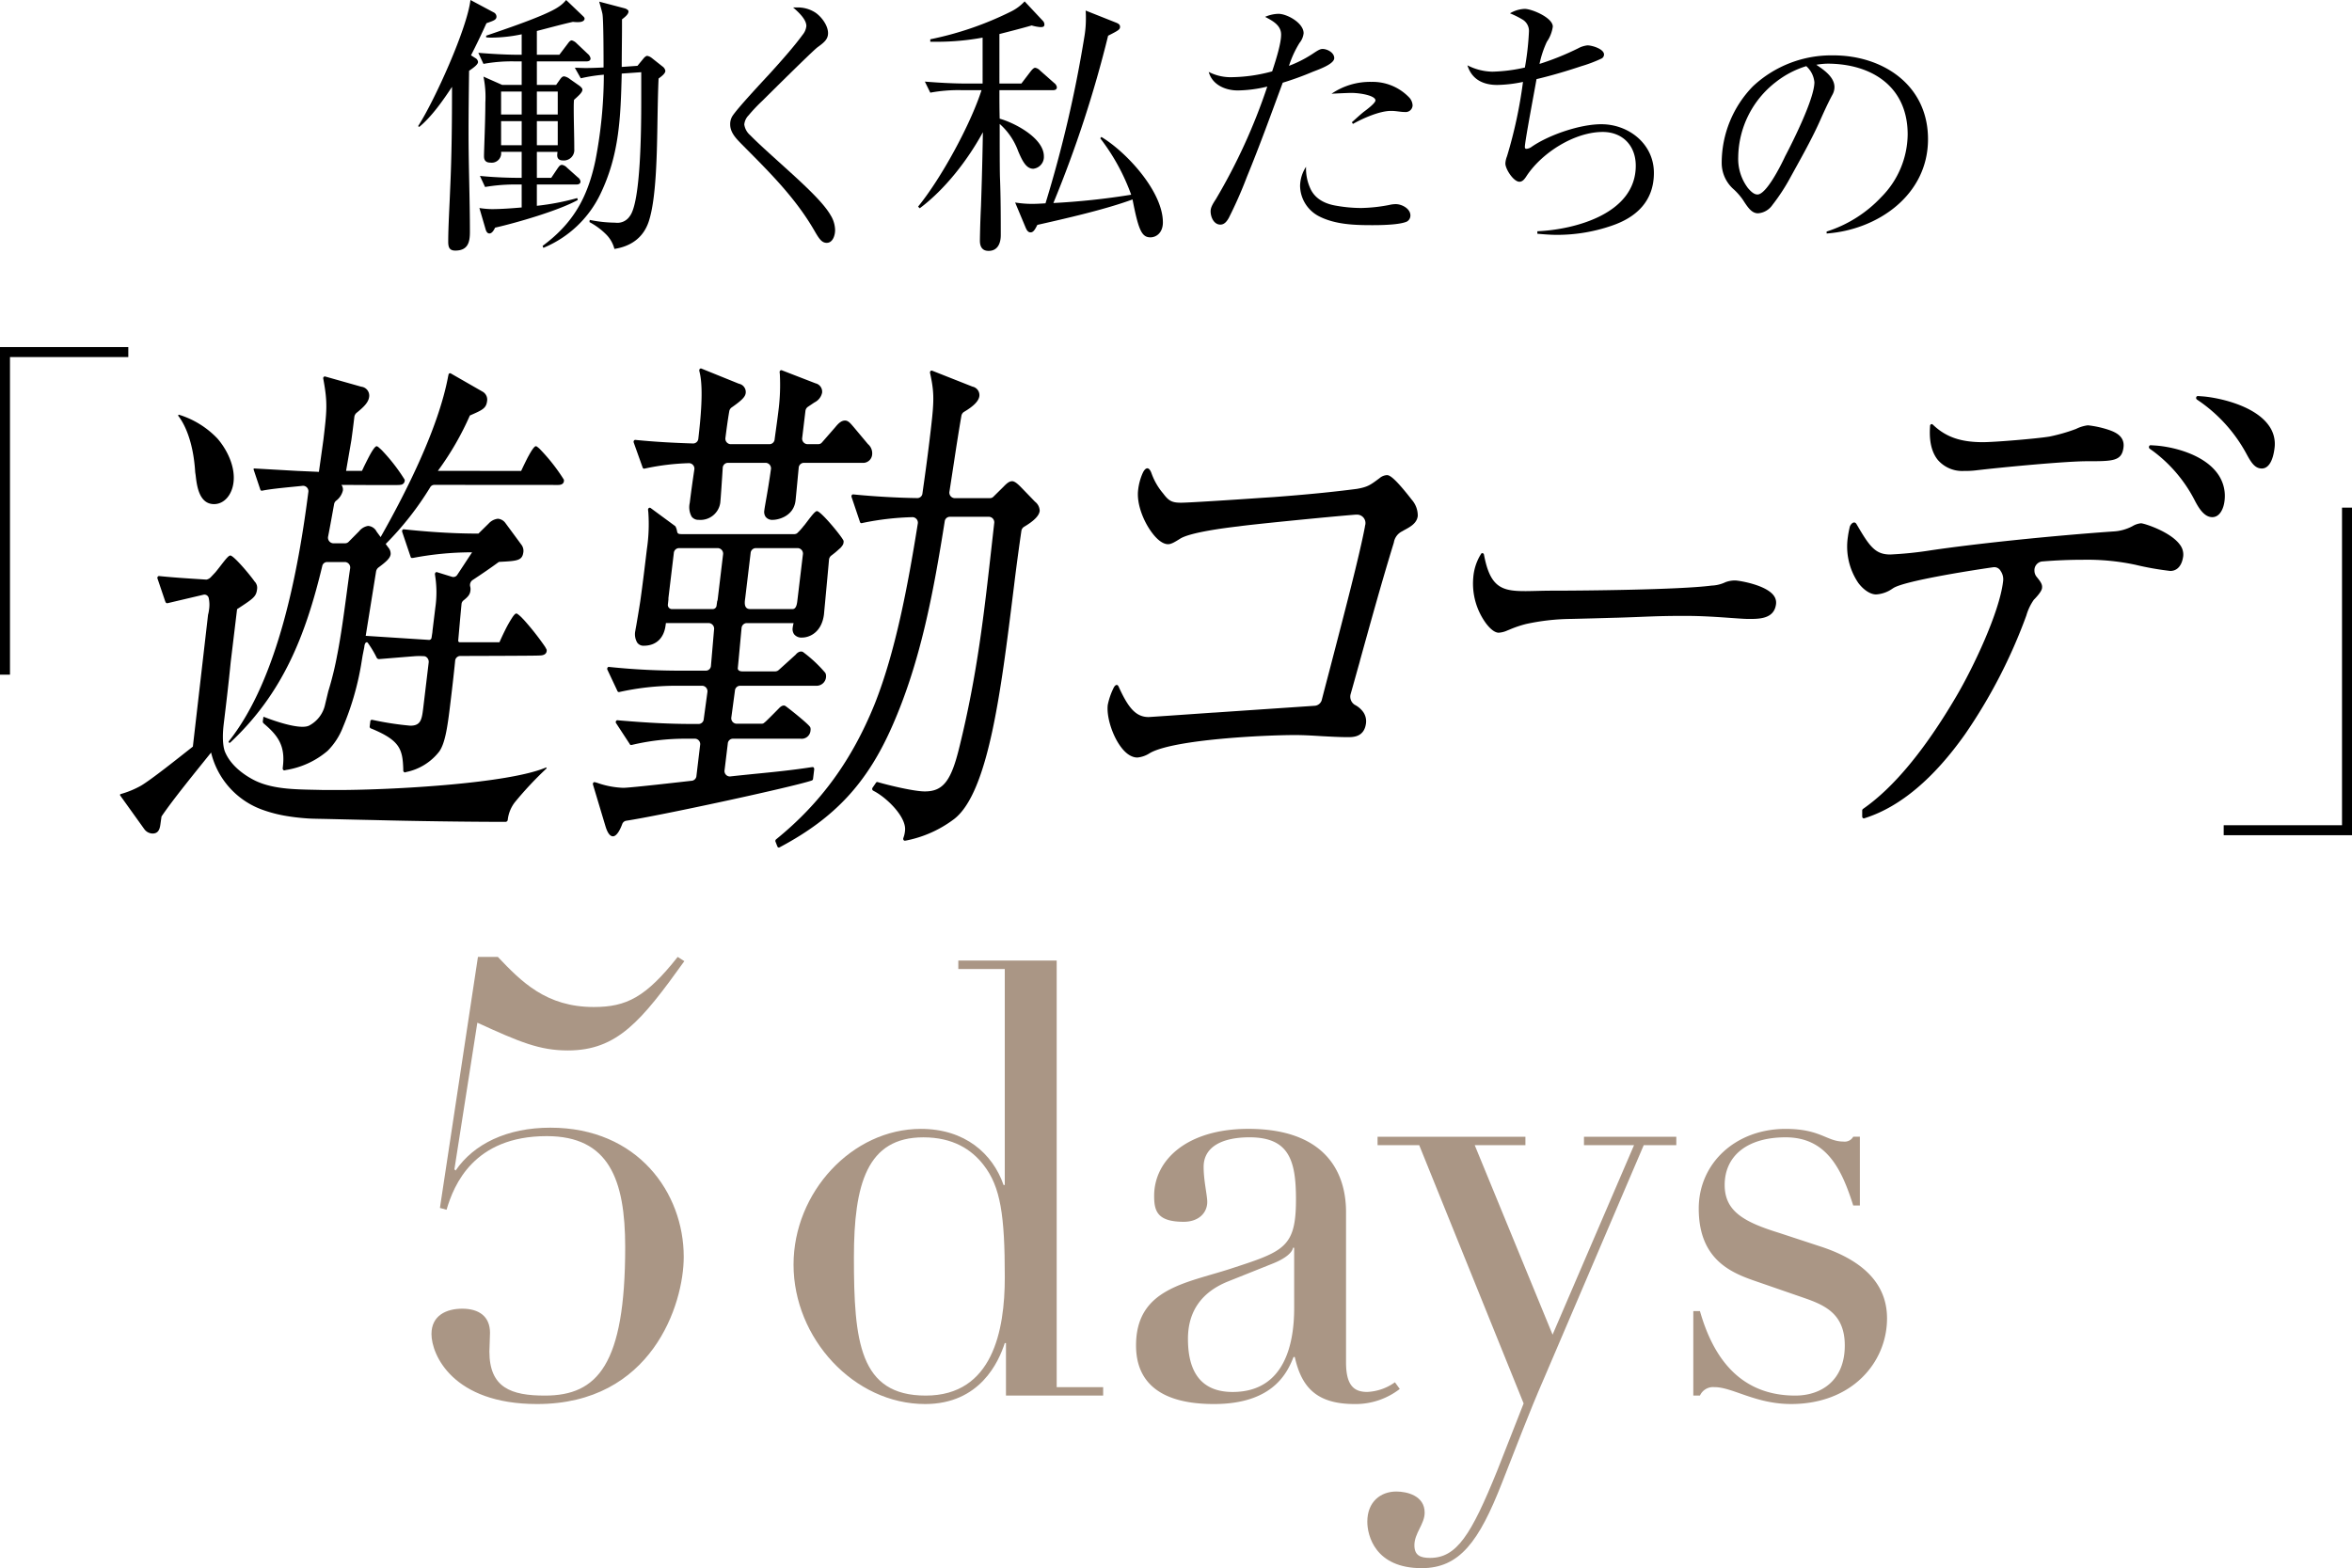 <svg xmlns="http://www.w3.org/2000/svg" width="534.174" height="356.223" viewBox="0 0 534.174 356.223">
  <defs>
    <style>
      .cls-1 {
        fill: #aa9685;
      }
    </style>
  </defs>
  <g id="kv_title" transform="translate(267.087 178.111)">
    <g id="グループ_7833" data-name="グループ 7833" transform="translate(-267.087 -178.111)">
      <g id="グループ_7828" data-name="グループ 7828" transform="translate(0 78.842)">
        <path id="パス_29102" data-name="パス 29102" d="M31.139,93.213H2v74.415H4.267V95.48H31.139Z" transform="translate(-2 -93.213)"/>
        <path id="パス_29103" data-name="パス 29103" d="M554.164,131.147v72.147H527.292v2.267h29.139V131.147Z" transform="translate(-22.257 -94.676)"/>
      </g>
      <g id="グループ_7830" data-name="グループ 7830" transform="translate(94.962)">
        <g id="グループ_7829" data-name="グループ 7829">
          <path id="パス_29104" data-name="パス 29104" d="M113.763,24.4a1.126,1.126,0,0,1,.616.88c0,.5-.739,1.131-2.032,2.01-.062,4.712-.123,9.487-.123,14.2,0,7.477.309,14.892.309,22.369,0,2.261-.37,4.272-3.326,4.272-1.416,0-1.6-.879-1.6-2.073,0-3.267.308-8.294.431-11.687.37-7.791.431-15.583.431-23.437-2.032,3.079-4.618,6.787-7.45,9.112l-.246-.188c3.695-5.719,11.145-22.18,11.884-28.653l5.294,2.828a1.089,1.089,0,0,1,.616.943c0,.754-.677.942-2.278,1.508-1.109,2.451-2.279,4.9-3.51,7.289ZM124.292,19a34.286,34.286,0,0,1-6.711.755,9.7,9.7,0,0,1-1.356-.063v-.377c3.818-1.319,13.3-4.461,16.317-6.471a7.75,7.75,0,0,0,1.848-1.634l3.878,3.707c.123.126.308.314.308.5,0,.691-.923.817-1.415.817a8.133,8.133,0,0,1-1.232-.062c-2.771.628-5.48,1.382-8.19,2.073v5.4h5.11L134.7,21.2c.369-.5.615-.817.985-.817a2.5,2.5,0,0,1,1.108.691l2.525,2.388a1.794,1.794,0,0,1,.616,1c0,.565-.493.691-.924.691H127.739V30.5h4.372l.8-1.131c.431-.629.677-.817,1.047-.817a3.009,3.009,0,0,1,1.292.628l2.156,1.508c.246.188.677.565.677.88,0,.629-.8,1.319-1.908,2.325-.062.754-.062,1.257-.062,1.948,0,3.079.123,6.157.123,9.237a2.371,2.371,0,0,1-2.586,2.576c-.8,0-1.292-.377-1.292-1.193,0-.252.061-.565.061-.755h-4.679v5.907H131l1.478-2.2c.368-.5.554-.754.985-.754a2.02,2.02,0,0,1,1.109.628l2.463,2.2a1.4,1.4,0,0,1,.615.942c0,.565-.492.691-.923.691h-8.99v4.839a56.44,56.44,0,0,0,9.174-1.76l.124.44c-4.311,2.387-13.793,5.152-18.78,6.283-.246.5-.677,1.32-1.293,1.32-.492,0-.739-.5-.862-.943l-1.415-4.838a20.581,20.581,0,0,0,2.771.252c2.155,0,4.679-.189,6.834-.377V53.119h-1.047a40.483,40.483,0,0,0-7.265.565l-1.17-2.513c3.139.314,6.341.44,9.482.44V45.7h-4.679a2.145,2.145,0,0,1-2.4,2.451c-.986,0-1.478-.439-1.478-1.445,0-1.445.308-7.98.308-12.189a22.7,22.7,0,0,0-.432-5.906l4.249,1.884h4.433V25.158h-1.416a35.406,35.406,0,0,0-7.266.565l-1.17-2.513c3.141.252,6.28.439,9.421.439h.431Zm-4.679,13.006v5.216h4.679V32.007Zm0,6.723V44.2h4.679V38.73Zm12.869-1.508V32.007h-4.742v5.216Zm0,6.974V38.73h-4.742V44.2Zm9.728,11a24.852,24.852,0,0,1-12.992,12.315l-.185-.439c6.9-5.09,10.221-10.933,12.006-19.416a103.361,103.361,0,0,0,1.908-19.478,36.24,36.24,0,0,0-5.233.817L136.36,26.6c.8,0,1.6.063,2.462.063,1.356,0,2.71-.063,4.065-.126,0-2.136,0-10.619-.247-12.128-.123-.69-.554-2.073-.739-2.827l5.727,1.508c.492.126.923.439.923.691,0,.565-.492,1.068-1.478,1.822v1.7c0,3.016-.062,6.095-.062,9.111l3.572-.251,1.292-1.571c.246-.314.616-.691.924-.691a2.281,2.281,0,0,1,.985.439l2.462,1.949a1.558,1.558,0,0,1,.677,1c0,.628-.861,1.257-1.538,1.759-.123,2.513-.186,5.718-.246,9.174-.124,8.356-.308,18.159-1.971,23.248-1.231,3.771-4.126,5.718-7.819,6.283a7.168,7.168,0,0,0-1.785-3.2,15.75,15.75,0,0,0-3.878-2.89l.061-.5a29.707,29.707,0,0,0,5.788.628,3.375,3.375,0,0,0,3.326-1.508c2.462-3.2,2.585-19.54,2.585-26.2V27.609l-4.433.313C146.765,37.662,146.519,46.207,142.209,55.193Z" transform="translate(-100.771 -11.209)"/>
          <path id="パス_29105" data-name="パス 29105" d="M189.573,12.974a7.342,7.342,0,0,1,4.31,1.194c1.355.942,2.832,2.89,2.832,4.65,0,1.383-.924,2.136-2.4,3.2-1.231.942-10.713,10.367-12.622,12.253a36.744,36.744,0,0,0-3.018,3.2,3.444,3.444,0,0,0-.985,2.074A3.912,3.912,0,0,0,179.044,42c2.032,2.074,4.679,4.4,9.174,8.483,5.111,4.65,7.819,7.477,9.113,9.739a6.63,6.63,0,0,1,.985,3.329c0,1.132-.493,2.891-1.908,2.891-1.11,0-1.724-.943-2.648-2.513-4.433-7.791-10.652-13.824-16.747-19.982-1.17-1.193-2.525-2.576-2.525-4.4a3.453,3.453,0,0,1,.493-1.885c1.169-1.822,6.772-7.791,8.619-9.8,2.279-2.513,5.418-6.032,7.327-8.671a3.661,3.661,0,0,0,.861-2.01c0-1.258-1.231-2.7-3.017-4.21Z" transform="translate(-103.614 -11.277)"/>
          <path id="パス_29106" data-name="パス 29106" d="M242.332,30.2l2.155-2.828c.369-.439.677-.754.985-.754a2.014,2.014,0,0,1,1.109.629l3.2,2.827a1.5,1.5,0,0,1,.615.943c0,.565-.431.691-.923.691H237.345c0,2.136,0,4.272.061,6.471,3.387.943,10.037,4.4,10.037,8.545a2.693,2.693,0,0,1-2.4,2.828c-1.6,0-2.463-1.7-3.448-4.021a15.149,15.149,0,0,0-4.188-6.158c0,4.021,0,10.116.062,12.127.185,4.525.185,9.613.185,13.132,0,1.822-.678,3.581-2.771,3.581-1.478,0-1.971-1.006-1.971-2.325,0-.377.062-4.084.247-7.854.062-1.759.307-8.735.431-16.777-3.449,6.346-8.619,13.007-14.346,17.279l-.37-.377c5.234-6.409,11.883-18.6,14.408-26.452h-4.372a35.079,35.079,0,0,0-7.266.565l-1.232-2.513c3.14.251,6.342.439,9.483.439h3.632V19.768a57.137,57.137,0,0,1-10.344.942h-1.539v-.565a74.118,74.118,0,0,0,18.163-6.22,10.538,10.538,0,0,0,3.264-2.388l4.125,4.4a1.258,1.258,0,0,1,.369.816c0,.5-.245.629-.923.629a9.57,9.57,0,0,1-1.97-.377c-2.4.691-4.865,1.319-7.327,1.948V30.2Zm17.917,12.441.246-.313c5.664,3.392,13.976,12.378,13.976,19.414,0,2.326-1.477,3.394-2.831,3.394-1.971,0-2.71-1.634-4.064-8.609-6.1,2.262-15.208,4.336-21.612,5.781-.492.942-.861,1.7-1.539,1.7-.554,0-.862-.439-1.17-1.193l-2.339-5.593a24.575,24.575,0,0,0,3.756.314c1.046,0,2.092-.062,3.139-.126a282.066,282.066,0,0,0,8.806-37.7,24.416,24.416,0,0,0,.368-4.21c0-.628,0-1.256-.061-1.884l6.957,2.764c.616.252.862.5.862.943,0,.628-.492.88-2.709,2.01A265.879,265.879,0,0,1,249.6,57.342a165.079,165.079,0,0,0,17.671-1.885A47.166,47.166,0,0,0,260.249,42.638Z" transform="translate(-105.325 -11.222)"/>
          <path id="パス_29107" data-name="パス 29107" d="M310.989,23.651c1.232-.817,1.786-1.194,2.4-1.194,1.047,0,2.648.816,2.648,2.074s-2.955,2.387-4.8,3.079a69.887,69.887,0,0,1-6.9,2.513c-2.648,7.163-5.233,14.326-8.127,21.363a97.427,97.427,0,0,1-4.126,9.362c-.431.754-.985,1.508-1.908,1.508-1.477,0-2.216-1.7-2.216-3.015,0-.817.369-1.508,1.231-2.828A132.071,132.071,0,0,0,300.83,31a29.763,29.763,0,0,1-6.711.88c-2.771,0-5.788-1.257-6.588-4.21a10.855,10.855,0,0,0,5.418,1.194,36.17,36.17,0,0,0,8.989-1.319c1.047-3.142,2.033-6.472,2.033-8.358,0-2.135-1.971-3.141-3.633-4.021a7.888,7.888,0,0,1,3.017-.691c1.971,0,5.726,2.074,5.726,4.4a4.122,4.122,0,0,1-.924,2.2,23.468,23.468,0,0,0-2.4,5.216A27.448,27.448,0,0,0,310.989,23.651Zm-.246,30.788c1.169,2.262,3.448,3.267,5.849,3.645a33.11,33.11,0,0,0,5.541.5,36.332,36.332,0,0,0,6.4-.691,6.377,6.377,0,0,1,1.477-.188c1.356,0,3.326,1.006,3.326,2.577a1.567,1.567,0,0,1-.8,1.383c-1.231.565-4.063.816-7.818.816-4.064,0-8.436-.126-12.13-2.01a7.919,7.919,0,0,1-4.31-6.912,8.181,8.181,0,0,1,1.355-4.335A10.9,10.9,0,0,0,310.743,54.439Zm13.73-24.505a11.492,11.492,0,0,1,8.62,3.581,2.806,2.806,0,0,1,.738,1.759,1.569,1.569,0,0,1-1.724,1.508c-.984,0-2.032-.252-3.017-.252h-.185c-2.585,0-6.4,1.7-8.62,2.954l-.246-.377c.862-.754,1.724-1.571,2.648-2.325.677-.5,2.709-2.011,2.709-2.639,0-1.068-3.325-1.7-5.542-1.7-.616,0-3.386.126-4.433.188A15.51,15.51,0,0,1,324.473,29.934Z" transform="translate(-107.973 -11.335)"/>
          <path id="パス_29108" data-name="パス 29108" d="M373.752,22.286a5.756,5.756,0,0,1,2.156-.691c1.047,0,3.755.817,3.755,2.074a1.028,1.028,0,0,1-.616.942,31.734,31.734,0,0,1-4.495,1.7c-3.386,1.131-6.772,2.136-10.22,2.953-.369,2.2-2.648,14.138-2.648,15.395,0,.314.123.44.369.44a2.352,2.352,0,0,0,1.232-.5c3.94-2.7,10.959-5.09,15.762-5.09,6.22,0,11.945,4.461,11.945,11.058,0,6.409-4,10.116-9.6,12a38,38,0,0,1-12.438,2.073c-1.477,0-2.954-.125-4.432-.251v-.565c8.5-.377,22.351-3.958,22.351-14.892,0-4.587-3.018-7.666-7.512-7.666-6.342,0-13.731,4.65-17.24,9.928-.369.565-.862,1.382-1.662,1.382-1.355,0-3.2-2.889-3.2-4.147a5.225,5.225,0,0,1,.369-1.633,104.282,104.282,0,0,0,3.632-16.9,30.375,30.375,0,0,1-5.849.691c-3.2,0-5.787-1.257-6.771-4.461a12.847,12.847,0,0,0,5.664,1.445,36.593,36.593,0,0,0,7.389-.942,62.544,62.544,0,0,0,.924-8.232,3,3,0,0,0-1.416-2.638,20.634,20.634,0,0,0-2.895-1.445,7.073,7.073,0,0,1,3.326-1.006c1.662,0,6.4,2.01,6.4,4.021a7.966,7.966,0,0,1-1.355,3.456,22.932,22.932,0,0,0-1.662,5.026A62.111,62.111,0,0,0,373.752,22.286Z" transform="translate(-110.329 -11.29)"/>
          <path id="パス_29109" data-name="パス 29109" d="M432.536,64.313a29.121,29.121,0,0,0,12.436-7.854,20.455,20.455,0,0,0,5.972-14.2c0-11-8.312-16.085-18.225-16.085a17.143,17.143,0,0,0-2.524.251c1.662,1.132,4.125,2.765,4.125,5.09a3.614,3.614,0,0,1-.491,1.759c-1.109,2.074-2.033,4.147-2.956,6.22-1.97,4.335-4.31,8.419-6.588,12.566a44.8,44.8,0,0,1-4.064,6.221,4.341,4.341,0,0,1-3.263,1.884c-1.416,0-2.278-1.257-3.448-3.079a14.442,14.442,0,0,0-2.031-2.325,7.956,7.956,0,0,1-2.771-6.032,24.947,24.947,0,0,1,7.08-17.4,26.06,26.06,0,0,1,18.287-7.038c11.145,0,21.489,6.66,21.489,19.038,0,12.755-11.514,20.609-23.027,21.426Zm-11.576-33.93a21.88,21.88,0,0,0-8.5,17.028,11.014,11.014,0,0,0,2.217,7.038c.554.628,1.292,1.445,2.155,1.445,1.971,0,5.172-6.284,6.28-8.671,1.847-3.519,6.65-13.132,6.65-16.84a5.63,5.63,0,0,0-1.848-3.644A21.19,21.19,0,0,0,420.961,30.383Z" transform="translate(-112.646 -11.713)"/>
        </g>
      </g>
      <g id="グループ_7832" data-name="グループ 7832" transform="translate(97.993 217.374)">
        <g id="グループ_7831" data-name="グループ 7831">
          <path id="パス_29110" data-name="パス 29110" class="cls-1" d="M110.913,317.212c3.838,0,6.305,1.782,6.305,5.483,0,1.233-.137,3.152-.137,4.249,0,8.223,4.935,10.006,12.61,10.006,11.926,0,18.23-6.991,18.23-33.719,0-15.35-3.7-25.219-17.818-25.219-16.585,0-21.108,11.1-22.752,16.722l-1.508-.411,8.635-57.02H119c5.346,5.621,10.965,11.377,21.794,11.377,7.4,0,11.787-2.193,19.052-11.377l1.508.96c-9.732,13.571-15.214,20.286-26.454,20.286-6.442,0-10.964-1.919-20.558-6.305l-5.209,33.307.274.274c4.112-6.03,11.651-9.732,21.52-9.732,19.873,0,30.29,14.8,30.29,29.332,0,10.827-7.264,33.444-33.306,33.444-19.188,0-23.986-11.24-23.986-15.9C103.923,318.719,107.35,317.212,110.913,317.212Z" transform="translate(-103.923 -237.302)"/>
          <path id="パス_29111" data-name="パス 29111" class="cls-1" d="M226.877,238.158h22.341v96.905h10.554v1.919H237.7V325.056h-.274c-1.371,4.25-5.621,13.845-18.092,13.845-16.173,0-29.88-14.941-29.88-31.663,0-16.447,13.3-30.839,28.921-30.839,10.006,0,16.311,5.62,18.778,12.747h.274V240.077H226.877Zm-7.4,98.824c15.215,0,17.956-14.8,17.956-26.865,0-14.117-.96-20.559-4.8-25.493-2.741-3.564-6.991-6.305-13.706-6.305-12.748,0-15.762,10.554-15.762,27.276C203.165,324.646,204.4,336.982,219.475,336.982Z" transform="translate(-107.222 -237.335)"/>
          <path id="パス_29112" data-name="パス 29112" class="cls-1" d="M330.258,337.008a16.382,16.382,0,0,1-10.281,3.427c-8.772,0-12.061-3.976-13.57-10.691h-.274c-1.371,3.427-4.523,10.691-18.092,10.691-15.215,0-17.682-7.676-17.682-13.3,0-12.884,11.239-14.118,21.382-17.408,12.2-3.974,14.94-4.8,14.94-15.762,0-8.772-1.508-14.118-10.554-14.118-6.031,0-10.416,2.056-10.416,6.717,0,3.153.822,6.442.822,7.949,0,2.468-1.919,4.524-5.346,4.524-6.031,0-6.717-2.467-6.717-5.895,0-8.087,7.4-15.214,21.382-15.214,16.86,0,22.2,9.184,22.2,18.915v34.129c0,5.208,1.783,6.716,4.8,6.716a11.686,11.686,0,0,0,6.305-2.193Zm-23.987-32.073H306c-.137,1.1-1.781,2.467-4.523,3.563l-10.28,4.112c-5.756,2.331-9.046,6.579-9.046,13.021,0,5.621,1.645,12.062,10.143,12.062,12.2,0,13.98-11.651,13.98-19.052Z" transform="translate(-110.341 -238.869)"/>
          <path id="パス_29113" data-name="パス 29113" class="cls-1" d="M327.319,279.787H360.9v1.918H349.386l17.682,43.039,18.5-43.039H374.2v-1.918h20.97v1.918h-7.4l-22.616,52.907c-3.427,7.814-6.443,15.9-9.594,23.85-5.209,13.295-9.6,19.327-18.23,19.327-10.555,0-12.336-7.4-12.336-10.555,0-4.524,3.016-6.853,6.58-6.853,2.466,0,6.442.959,6.442,4.8,0,2.6-2.331,4.659-2.331,7.4,0,2.331,1.371,2.879,3.564,2.879,6.031,0,9.32-5.209,15.214-19.738l6.031-15.351-23.712-58.664h-9.458Z" transform="translate(-112.448 -238.94)"/>
          <path id="パス_29114" data-name="パス 29114" class="cls-1" d="M402,319.327h1.508c2.467,8.635,7.813,19.189,21.655,19.189,5.895,0,11.24-3.428,11.24-11.377,0-6.991-4.249-9.046-8.91-10.69l-10.691-3.7c-5.62-1.919-13.569-4.661-13.569-16.722,0-10.28,8.361-18.092,19.737-18.092,7.95,0,9.321,2.879,13.158,2.879a2.2,2.2,0,0,0,2.193-1.1h1.508v15.625h-1.508c-2.6-8.224-6.03-15.489-15.351-15.489-8.772,0-13.844,4.249-13.844,10.828,0,5.895,4.25,8.362,12.2,10.829l10.007,3.289c8.5,2.879,14.665,7.813,14.665,16.174,0,10.006-7.949,19.463-21.793,19.463-8.087,0-13.3-3.838-17.407-3.838a3.277,3.277,0,0,0-3.29,1.919H402Z" transform="translate(-115.418 -238.869)"/>
        </g>
      </g>
      <path id="パス_29115" data-name="パス 29115" d="M187.478,191.856a.407.407,0,0,0,.269-.351l.268-2.191a.721.721,0,0,0-.1-.372.327.327,0,0,0-.311-.124l-.33.041c-4.3.661-8.639,1.1-12.855,1.508-1.818.187-3.678.372-5.538.579a1.231,1.231,0,0,1-1.22-1.487l.724-5.972a1.179,1.179,0,0,1,1.1-1.116h15.438a2.009,2.009,0,0,0,2.253-1.881v-.02a1.377,1.377,0,0,0-.047-.657c-.17-.607-4.974-4.407-5.636-4.862-.661-.434-1.447.476-1.447.476s-1.9,1.942-2.914,2.913a7.745,7.745,0,0,1-.64.537.832.832,0,0,1-.392.083H170.3a1.239,1.239,0,0,1-1.1-1.488l.806-5.993a1.2,1.2,0,0,1,1.116-1.136h17.317a2.154,2.154,0,0,0,2.22-2.6,1.068,1.068,0,0,0-.186-.4,30.475,30.475,0,0,0-5.03-4.685c-.888-.393-1.633.62-1.633.62s-3.562,3.236-3.845,3.472a1.222,1.222,0,0,1-.867.33h-7.358c-1.26,0-1.074-.806-1.074-.806l.144-1.467.083-.888.62-6.675a1.219,1.219,0,0,1,1.116-1.136h10.7a9.432,9.432,0,0,0-.206,1.054,2.041,2.041,0,0,0,.33,1.488,2.118,2.118,0,0,0,1.819.743c1.611,0,4.443-1.115,4.96-5.29,0-.062.847-8.989,1.136-12.338a1.36,1.36,0,0,1,.579-1.034c1.113-.836,1.369-1.137,2.044-1.716.617-.694.7-.955.7-1.528,0-.558-5.124-6.819-6.054-6.819-.517,0-1.7,1.715-2.873,3.224a.02.02,0,0,0-.02.02.021.021,0,0,0-.022.021l-.062.062a13.59,13.59,0,0,1-1.571,1.736,1.334,1.334,0,0,1-.806.165H157.884c-1.363,0-.749-.561-1.369-1.719a.584.584,0,0,0-.178-.18l-5.479-4.032a.341.341,0,0,0-.392,0,.444.444,0,0,0-.187.412l.063.6a38.534,38.534,0,0,1-.331,8.328c-.331,2.749-.93,7.854-1.508,11.883-.331,2.149-.661,4.051-.889,5.394-.123.661-.206,1.116-.227,1.282a3.715,3.715,0,0,0,.435,2.686,1.719,1.719,0,0,0,1.467.7c2.81,0,4.628-1.715,4.98-4.712l.062-.434h9.816a1.284,1.284,0,0,1,1.116,1.508l-.7,8.184a1.163,1.163,0,0,1-1.1,1.116h-5.27a154.719,154.719,0,0,1-16.388-.807l-.393-.041a.306.306,0,0,0-.331.165.5.5,0,0,0-.062.413l2.294,4.877a.362.362,0,0,0,.434.248l.186-.041a59.371,59.371,0,0,1,12.524-1.384h6.179a1.264,1.264,0,0,1,1.116,1.487l-.827,6.076a1.179,1.179,0,0,1-1.1,1.116h-1.7c-4.711,0-9.919-.248-16.388-.806l-.392-.042a.35.35,0,0,0-.331.187.42.42,0,0,0-.041.413l3.12,4.774a.359.359,0,0,0,.413.248l.207-.041a52.292,52.292,0,0,1,11.7-1.384h2.583a1.238,1.238,0,0,1,1.1,1.488l-.826,6.922a1.2,1.2,0,0,1-.992,1.136c-1.343.145-13.971,1.612-15.645,1.612a19.833,19.833,0,0,1-5.972-1.158l-.455-.123a.345.345,0,0,0-.372.123.534.534,0,0,0-.062.435l2.852,9.506c.455,1.468,1.013,2.232,1.674,2.232.91,0,1.7-1.654,2.108-2.769a1.186,1.186,0,0,1,.868-.764c7.6-1.137,37.26-7.543,42.035-9.094ZM172.351,150.38l1.219-10.168a1.2,1.2,0,0,1,1.116-1.136h9.651a1.251,1.251,0,0,1,1.1,1.488l-1.219,10.188c-.083.64-.165,2.17-1.115,2.17h-9.631C171.9,152.922,172.248,151.164,172.351,150.38Zm-5.043-9.816-1.219,10.188a1.536,1.536,0,0,1-.124.434v.02l-.124.91a.882.882,0,0,1-.806.807h-9.424a.929.929,0,0,1-.827-1.075l.124-1.158v-.02a1.386,1.386,0,0,1,0-.289l1.22-10.168a1.2,1.2,0,0,1,1.115-1.136h8.948A1.265,1.265,0,0,1,167.308,140.563Zm-20.286-25.471a.5.5,0,0,1,.042-.422.354.354,0,0,1,.33-.177l.406.039c3.808.376,7.992.629,12.754.772a1.191,1.191,0,0,0,1.145-1.128c.516-4.436,1.177-11.131.338-14.843l-.119-.523a.481.481,0,0,1,.107-.429.331.331,0,0,1,.371-.092l8.515,3.445a1.922,1.922,0,0,1,1.55,2.067c-.1.81-.6,1.512-3.208,3.329a1.344,1.344,0,0,0-.536.876c-.338,1.965-.6,3.91-.859,5.958a1.258,1.258,0,0,0,1.108,1.5h8.959a1.191,1.191,0,0,0,1.1-1.114c.107-.81.218-1.615.33-2.419.188-1.366.377-2.733.545-4.128a46.22,46.22,0,0,0,.31-8.214l-.047-.453a.47.47,0,0,1,.134-.387.327.327,0,0,1,.35-.076l7.676,2.972A1.942,1.942,0,0,1,189.8,103.8a3.165,3.165,0,0,1-1.693,2.158c-.23.149-.471.312-.751.5-.247.167-.5.34-.788.53a1.333,1.333,0,0,0-.552.956l-.723,6.022a1.256,1.256,0,0,0,1.108,1.492h2.578a1.042,1.042,0,0,0,.783-.373l2.959-3.388c.622-.748,1.334-1.6,2.293-1.6.687,0,1.176.567,1.743,1.225l.228.263,3.232,3.861a2.74,2.74,0,0,1,.957,2.358,2.06,2.06,0,0,1-2.258,1.9H185.6a1.2,1.2,0,0,0-1.111,1.16c-.106,1.065-.228,2.362-.341,3.577l-.014.144c-.161,1.712-.3,3.193-.363,3.716-.426,3.554-3.945,4.354-5.143,4.354a1.893,1.893,0,0,1-1.639-.673,1.972,1.972,0,0,1-.312-1.433c.043-.362.06-.5.387-2.378.314-1.753.735-4.242,1.109-6.945a1.263,1.263,0,0,0-1.106-1.523h-8.718a1.2,1.2,0,0,0-1.116,1.208c-.17,2.7-.465,7.11-.555,7.857a4.544,4.544,0,0,1-4.889,3.887,1.905,1.905,0,0,1-1.624-.748,4.454,4.454,0,0,1-.417-3.108c.312-2.58.675-5.125,1.027-7.487a1.255,1.255,0,0,0-1.141-1.534,54.374,54.374,0,0,0-9.977,1.2l-.2.045a.356.356,0,0,1-.411-.259Zm92.2,15.545c-.131,1.084-1.294,2.263-3.55,3.6a1.322,1.322,0,0,0-.611.949c-.486,3.334-1.184,8.442-1.641,12.258l-.237,1.9c-2.756,22.2-5.606,45.142-13.321,51.219a26.578,26.578,0,0,1-10.787,4.9l-.422.076a.345.345,0,0,1-.344-.157.493.493,0,0,1-.057-.428l.154-.466a6.213,6.213,0,0,0,.232-1.237c.357-2.97-3.879-7.272-6.953-8.93l-.287-.156a.425.425,0,0,1-.206-.294.5.5,0,0,1,.072-.37l.78-1.133a.336.336,0,0,1,.377-.148l.154.044c2.491.724,8.145,2.079,10.559,2.079,4.149,0,5.984-2.358,7.856-10.093,4.056-16.462,5.6-30.234,7.38-46.182l.051-.455q.231-2.062.467-4.165a1.259,1.259,0,0,0-1.108-1.487h-9.031a1.182,1.182,0,0,0-1.1,1.071c-2.574,16.208-5.5,31.95-11.929,46.5-5.655,12.872-13,20.809-25.362,27.4l-.223.12a.321.321,0,0,1-.154.039.371.371,0,0,1-.337-.254l-.417-1.065a.477.477,0,0,1,.125-.536l.17-.138c10.019-8.168,17.085-17.9,22.237-30.637,4.656-11.73,7.469-26.477,9.765-40.869a1.26,1.26,0,0,0-1.142-1.55,62.547,62.547,0,0,0-11.358,1.311l-.2.049a.36.36,0,0,1-.418-.265l-1.91-5.675a.5.5,0,0,1,.047-.418.346.346,0,0,1,.329-.173l.4.039c4.539.448,9.86.748,14.22.8a1.172,1.172,0,0,0,1.106-1.09c.5-3.528,1.083-7.679,1.578-11.814,1.006-8.372,1.244-10.36.254-15.01l-.109-.511a.478.478,0,0,1,.108-.424.33.33,0,0,1,.369-.092l9.163,3.622a1.971,1.971,0,0,1,1.566,2.115c-.137,1.135-1.246,2.292-3.478,3.612a1.328,1.328,0,0,0-.61.918c-.661,3.8-1.239,7.606-1.8,11.291-.3,1.953-.6,3.912-.9,5.851a1.258,1.258,0,0,0,1.1,1.542h8.135a1.029,1.029,0,0,0,.722-.309l2.23-2.2c.637-.655,1.3-1.337,2.032-1.337.616,0,1.331.67,2.069,1.417l3.135,3.243A2.69,2.69,0,0,1,239.226,130.638Zm84.483-2.578a5.439,5.439,0,0,1,1.384,3.72c-.207,1.675-1.715,2.481-3.182,3.265l-.31.187a3.451,3.451,0,0,0-1.943,2.6c-2.729,8.866-5.228,17.938-7.667,26.721l-.1.413c-.683,2.4-1.343,4.815-2.026,7.213a2.186,2.186,0,0,0,.931,2.5,5.389,5.389,0,0,1,1.942,1.674,3.691,3.691,0,0,1,.6,2.5c-.393,3.163-2.914,3.163-4.113,3.163-2,0-4.03-.124-6.014-.228-1.983-.124-4.009-.248-5.993-.248-6.758,0-27.114.951-32.819,4.009l-.207.124a6.192,6.192,0,0,1-2.769.971c-1.282,0-2.583-.827-3.761-2.418-1.963-2.625-3.286-6.882-2.976-9.527a15.586,15.586,0,0,1,1.4-4.009c.234-.412.693-.837,1.034-.227a.733.733,0,0,1,.083.187c2.026,4.4,3.7,6.8,6.758,6.8.207,0,7.15-.475,14.508-.992l.764-.041c8.783-.6,18.579-1.26,22.505-1.529a1.808,1.808,0,0,0,1.591-1.467c.62-2.4,1.26-4.836,1.9-7.275,3.245-12.482,6.594-25.253,7.854-31.887.01-.088.03-.207.041-.289a1.915,1.915,0,0,0-2.108-2.48l.021-.02c-6.345.5-24.055,2.273-26.66,2.666-3.244.371-11.035,1.384-13.268,2.81-1.4.888-2.087,1.24-2.728,1.24-1.1,0-2.4-.931-3.657-2.625-1.8-2.377-3.534-6.427-3.142-9.672a13.094,13.094,0,0,1,1-3.774c.02-.041.112-.236.132-.277.331-.64,1.1-1.633,1.819,0,.021.062.12.339.141.381a14.6,14.6,0,0,0,2.606,4.455c1.261,1.694,2.006,2.087,4.051,2.087,1.777,0,12.5-.7,18.248-1.1l2.893-.187c7.13-.537,13.288-1.136,18.827-1.859,2.418-.434,3-.848,5.125-2.439a2.783,2.783,0,0,1,1.694-.682C318.708,122.5,319.865,123.121,323.709,128.06Zm82.207,21.769a2.629,2.629,0,0,1,.548,1.937c-.41,3.4-3.773,3.4-6.227,3.4-.838,0-2.187-.1-3.895-.219-2.79-.2-6.611-.476-10.469-.476-7.047,0-8.634.211-15.577.413l-.121,0c-3.464.1-6.921.2-10.365.278a50.089,50.089,0,0,0-10.1,1.146,25.068,25.068,0,0,0-3.77,1.276l-.52.208a5.519,5.519,0,0,1-1.947.5c-.834,0-1.866-.767-2.906-2.16a15.3,15.3,0,0,1-2.867-10.366,11.8,11.8,0,0,1,1.443-4.825l.315-.538a.347.347,0,0,1,.372-.181.4.4,0,0,1,.293.323l.13.632c1.631,7.89,4.849,7.8,11.915,7.62,1.073-.026,2.22-.055,3.444-.055,6.97,0,28.9-.2,36.225-1.155a7.93,7.93,0,0,0,3.157-.779,6.386,6.386,0,0,1,2.134-.386C398.021,146.427,404.106,147.407,405.916,149.829ZM443.2,119.04c-1.349-1.668-1.952-4.084-1.789-7.184l.029-.545a.433.433,0,0,1,.216-.365.325.325,0,0,1,.381.053l.368.336c2.839,2.575,6.133,3.674,11.017,3.674,2.739,0,12.2-.794,15.115-1.268a39.874,39.874,0,0,0,5.973-1.708l.133-.054a8.159,8.159,0,0,1,2.655-.8,22.752,22.752,0,0,1,4.846,1.078c1.149.418,3.549,1.293,3.232,3.913-.383,3.169-2.376,3.169-8.292,3.169-4.8,0-19.107,1.349-25.3,2.082a18.539,18.539,0,0,1-2.568.12A7.311,7.311,0,0,1,443.2,119.04Zm63.587,3.177a8.623,8.623,0,0,1,1.521,6.193c-.2,1.675-1.05,3.631-2.769,3.631-1.791,0-3.026-1.934-4-3.828a32.352,32.352,0,0,0-9.381-11.118l-.827-.592a.465.465,0,0,1-.161-.5.371.371,0,0,1,.374-.3l.969.061C496.291,116,503.541,117.627,506.787,122.216Zm-8.657,16.012a3.677,3.677,0,0,1,.807,2.645c-.269,2.15-1.343,3.389-2.935,3.389a66.686,66.686,0,0,1-7.936-1.406,52.508,52.508,0,0,0-11.882-1.135c-2.977,0-6.118.123-9.383.392a2,2,0,0,0-1.653,2.087,2.24,2.24,0,0,0,.5,1.4c.992,1.219,1.323,1.758,1.219,2.563-.082.744-1.2,1.983-1.859,2.645a11.951,11.951,0,0,0-1.7,3.576A120.13,120.13,0,0,1,449.4,181.337c-7.129,10.085-14.734,16.471-22.588,19.013l-.31.1a.22.22,0,0,1-.1.021.434.434,0,0,1-.228-.083.5.5,0,0,1-.145-.352V198.7a.418.418,0,0,1,.186-.372l.1-.083c6.84-4.774,13.928-13.309,21.037-25.419,3.927-6.654,9.837-19.158,10.663-26.121a3.329,3.329,0,0,0-.536-2.419,1.642,1.642,0,0,0-1.674-.867c-6.179.888-20.108,3.141-22.672,4.712l-.227.144a7.222,7.222,0,0,1-3.72,1.323c-1.281,0-2.83-.992-4.051-2.625a14.717,14.717,0,0,1-2.355-10.478c.1-.806.258-1.509.424-2.254.145-.53.867-1.393,1.415-.784.115.129.538.9.7,1.157,2.6,4.423,3.968,5.911,7.088,5.911a83.616,83.616,0,0,0,9.093-.931c10.292-1.529,27.362-3.306,41.519-4.3a10.33,10.33,0,0,0,4.381-1.2,4.754,4.754,0,0,1,1.942-.661C490.03,133.433,495.96,135.314,498.13,138.228Zm21.551-21.914c-.365,3.015-1.393,4.675-2.894,4.675-1.432,0-2.291-1.1-3.377-3.12a34.541,34.541,0,0,0-10.476-11.935l-.882-.607a.465.465,0,0,1-.165-.5.386.386,0,0,1,.376-.3l1.021.073c3.054.215,11.723,1.83,15.111,6.653A7.091,7.091,0,0,1,519.68,116.314ZM43.653,109.132a.348.348,0,0,1-.07-.278c.03-.079.1-.087.175-.074a20.312,20.312,0,0,1,8.716,5.4c2.064,2.378,4.1,6.233,3.652,9.963-.35,2.907-2.166,4.939-4.417,4.939-3.438,0-3.922-4.279-4.182-6.578-.033-.226-.066-.441-.1-.659v-.01c-.442-7.3-2.585-11.084-3.648-12.541h0l0,0C43.731,109.232,43.693,109.185,43.653,109.132ZM127.137,189.2A80.125,80.125,0,0,0,120,196.836a7.97,7.97,0,0,0-1.591,3.989.523.523,0,0,1-.455.434h-.248c-8.72,0-21.286-.186-29.821-.413-4.34-.083-8.66-.207-13-.289a1.933,1.933,0,0,1-.331-.02l-.1,0,.1.01c-.883-.014-1.993-.078-3.209-.2-.864-.084-1.776-.191-2.73-.346a30.8,30.8,0,0,1-6.138-1.57,18.389,18.389,0,0,1-11.441-12.917c-3.765,4.691-8.588,10.583-11.262,14.522l-.263,1.876c-.159,1.127-.532,2-1.782,2a2.4,2.4,0,0,1-1.859-1l-5.477-7.643a.207.207,0,0,1,.1-.32,21.042,21.042,0,0,0,4.637-1.915c2.465-1.474,8.246-6.1,11.767-8.871l3.448-29.936a7.883,7.883,0,0,0,.227-1.2,7.231,7.231,0,0,0-.083-2.645.992.992,0,0,0-1.158-.724l-8.164,1.922a.39.39,0,0,1-.454-.206c0-.021-.021-.041-.021-.062a1.209,1.209,0,0,1-.123-.289L38.869,146a.423.423,0,0,1,.041-.413.374.374,0,0,1,.331-.165l.392.041c3.369.331,6.7.537,10.312.764h.017v0a1.793,1.793,0,0,0,1.022-.564l.964-1.023c.031-.035.06-.068.089-.1a.489.489,0,0,1,.036-.042l.007-.008c1.332-1.6,2.744-3.737,3.317-3.737.735,0,4.155,3.989,5.5,5.876a.223.223,0,0,0,.066.08,1.63,1.63,0,0,1,.38.607.75.75,0,0,1,.1.244c0,.008,0,.018,0,.026a2.1,2.1,0,0,1,.04.8c-.208,1.7-.765,2.088-4.4,4.465l-.144.083-1.447,12.027c-.455,4.63-1.012,9.362-1.571,13.929l-.02.187c-.57,4.723.349,6.395.349,6.395,1.514,3.514,5.187,5.612,6.614,6.336,4.484,2.253,10.334,2.066,15.46,2.21h5.167c12.4-.124,36.822-1.539,45.378-5.011a1.32,1.32,0,0,1,.253-.093C127.193,188.881,127.309,189.013,127.137,189.2Zm4.027-65.67c.062.537-.112,1.085-1.043,1.188-.107.01-.2.01-.26.01l-28.167-.02a1.068,1.068,0,0,0-.888.537A69.335,69.335,0,0,1,90.74,138.083l-.04.063.578.785a2.137,2.137,0,0,1,.537,1.508c-.1.826-.723,1.529-2.789,3.058a1.453,1.453,0,0,0-.517.868L86.152,159l14.4.93a.577.577,0,0,0,.559-.537l.207-1.343H101.3v-.02l.661-5.415a24.25,24.25,0,0,0-.02-7.13l-.062-.434a.524.524,0,0,1,.124-.413.33.33,0,0,1,.331-.1l3.41,1.054a1.04,1.04,0,0,0,1.178-.413c1.136-1.7,2.253-3.43,3.389-5.146h-.455a71.426,71.426,0,0,0-12.9,1.26l-.206.02a.32.32,0,0,1-.393-.247l-1.922-5.683a.575.575,0,0,1,.041-.413.334.334,0,0,1,.331-.165l.413.041c4.456.468,8.8.772,12.941.883q1.738.046,3.427.047h.165l2.314-2.274a3.366,3.366,0,0,1,2.108-1.1,2.349,2.349,0,0,1,1.674.931l3.7,5.022a2.294,2.294,0,0,1,.412,1.611c-.248,1.943-1.323,2.026-5.394,2.232l-.207.041c-1.942,1.426-3.948,2.789-5.994,4.133a1.394,1.394,0,0,0-.475,1.467,2.18,2.18,0,0,1,.041.888c-.1.888-.516,1.384-1.55,2.211a1.214,1.214,0,0,0-.475.93c-.207,2.046-.744,8.2-.744,8.2a.354.354,0,0,0,.31.392h9.052c.311-.7.764-1.694,1.26-2.686a27.042,27.042,0,0,1,1.819-3.182l.021-.021c.288-.392.536-.64.723-.64a.6.6,0,0,1,.31.124,7.967,7.967,0,0,1,1.178,1.074l.207.207a60.131,60.131,0,0,1,4.795,6.076,6.381,6.381,0,0,1,.413.764c.062.6-.227,1.219-1.406,1.282-.124,0-.331.02-.6.02-.227.063-17.669.1-17.669.1a1.191,1.191,0,0,0-1.116,1.158c-.331,3.306-.723,6.654-1.116,9.878-.6,5-1.136,8.7-2.458,10.623a12.679,12.679,0,0,1-7.482,4.691l-.268.083a.294.294,0,0,1-.31-.1.4.4,0,0,1-.145-.31v-.331c-.144-4.547-.785-6.51-7.192-9.176l-.186-.062a.461.461,0,0,1-.248-.455l.145-1.136a.362.362,0,0,1,.144-.289.3.3,0,0,1,.289-.062l.248.041a68.837,68.837,0,0,0,8.412,1.282c2.334,0,2.6-1.364,2.913-3.926l1.24-10.374a1.344,1.344,0,0,0-.7-1.406l-.186-.062a1.03,1.03,0,0,0-.248-.02,14.757,14.757,0,0,0-2.211.02c-1.364.1-7.894.641-7.894.641a.6.6,0,0,1-.559-.311,23.006,23.006,0,0,0-1.922-3.244c-.083-.124-.144-.207-.206-.228a.164.164,0,0,0-.083-.041h-.021c-.537,0-.579,1.075-.579,1.075l-.392,1.963-.352,2.17a63.777,63.777,0,0,1-4.112,14.074,15.489,15.489,0,0,1-3.472,5.373,19.182,19.182,0,0,1-9.445,4.36l-.351.083a.375.375,0,0,1-.31-.124.519.519,0,0,1-.1-.392l.041-.372c.558-4.65-1.074-6.986-4.277-9.692l-.124-.125a.5.5,0,0,1-.165-.412l.129-.959a.089.089,0,0,1,.12-.074c.939.374,7.917,3.082,10.229,2a.107.107,0,0,0,.083-.041,7.059,7.059,0,0,0,3.6-4.815l.743-3.079.041-.1a73.4,73.4,0,0,0,1.964-8.081l.041-.186c.826-4.3,1.446-8.887,2.025-13.185.289-2.17.559-4.216.847-6.159a1.253,1.253,0,0,0-1.1-1.529H77.349a1.137,1.137,0,0,0-1.075.951c-3.781,15.72-8.918,28.848-20.882,40.057a.221.221,0,0,1-.324-.025.218.218,0,0,1,0-.27c11.3-14.2,15.833-39.264,18.043-56.523a1.235,1.235,0,0,0-1.2-1.508c-2.46.269-6.8.62-9.093,1.075l-.207.041a.338.338,0,0,1-.393-.248l-1.53-4.572a.173.173,0,0,1,.174-.229l9.561.543,5.1.227s.992-7.026,1.034-7.4c.744-6.283.971-8.184.041-13.288l-.083-.476a.393.393,0,0,1,.1-.392.324.324,0,0,1,.351-.1l8.184,2.314a2.028,2.028,0,0,1,1.778,2.335c-.166,1.26-1.261,2.315-2.853,3.6a1.485,1.485,0,0,0-.5.888q-.31,2.667-.682,5.332l-1.2,6.965h3.6c.145-.269.289-.579.435-.91.268-.537.558-1.136.867-1.735.785-1.551,1.612-2.956,2.046-2.956.145,0,.373.166.7.476a7.3,7.3,0,0,1,.723.7,40.905,40.905,0,0,1,4.94,6.427,1,1,0,0,1-.93,1.157s-.259.04-.372.041c-1.075.063-13.061-.02-13.061-.02a1.8,1.8,0,0,1,.331,1.26,4.121,4.121,0,0,1-1.591,2.377,1.331,1.331,0,0,0-.413.764c-.435,2.4-.868,4.836-1.343,7.275a1.278,1.278,0,0,0,1.1,1.591H81.5a1.116,1.116,0,0,0,.724-.289l2.438-2.459a3.267,3.267,0,0,1,2.025-1.2,2.347,2.347,0,0,1,1.943,1.3l.91,1.239c5.827-10.271,13.143-24.8,15.334-36.517l.083-.371a.369.369,0,0,1,.186-.29.319.319,0,0,1,.331,0l7.171,4.113a2.071,2.071,0,0,1,1.075,2.17c-.207,1.654-1.054,2.025-3.844,3.245l-.062.02a66.059,66.059,0,0,1-7.275,12.586l18.91.02.011-.007c.42-.91,1.023-2.166,1.6-3.278l.02-.021c.683-1.282,1.364-2.315,1.715-2.315a.712.712,0,0,1,.393.208,4.169,4.169,0,0,1,.682.62A41.764,41.764,0,0,1,131.164,123.535Z" transform="translate(-3.094 -14.566)"/>
    </g>
  </g>
</svg>
